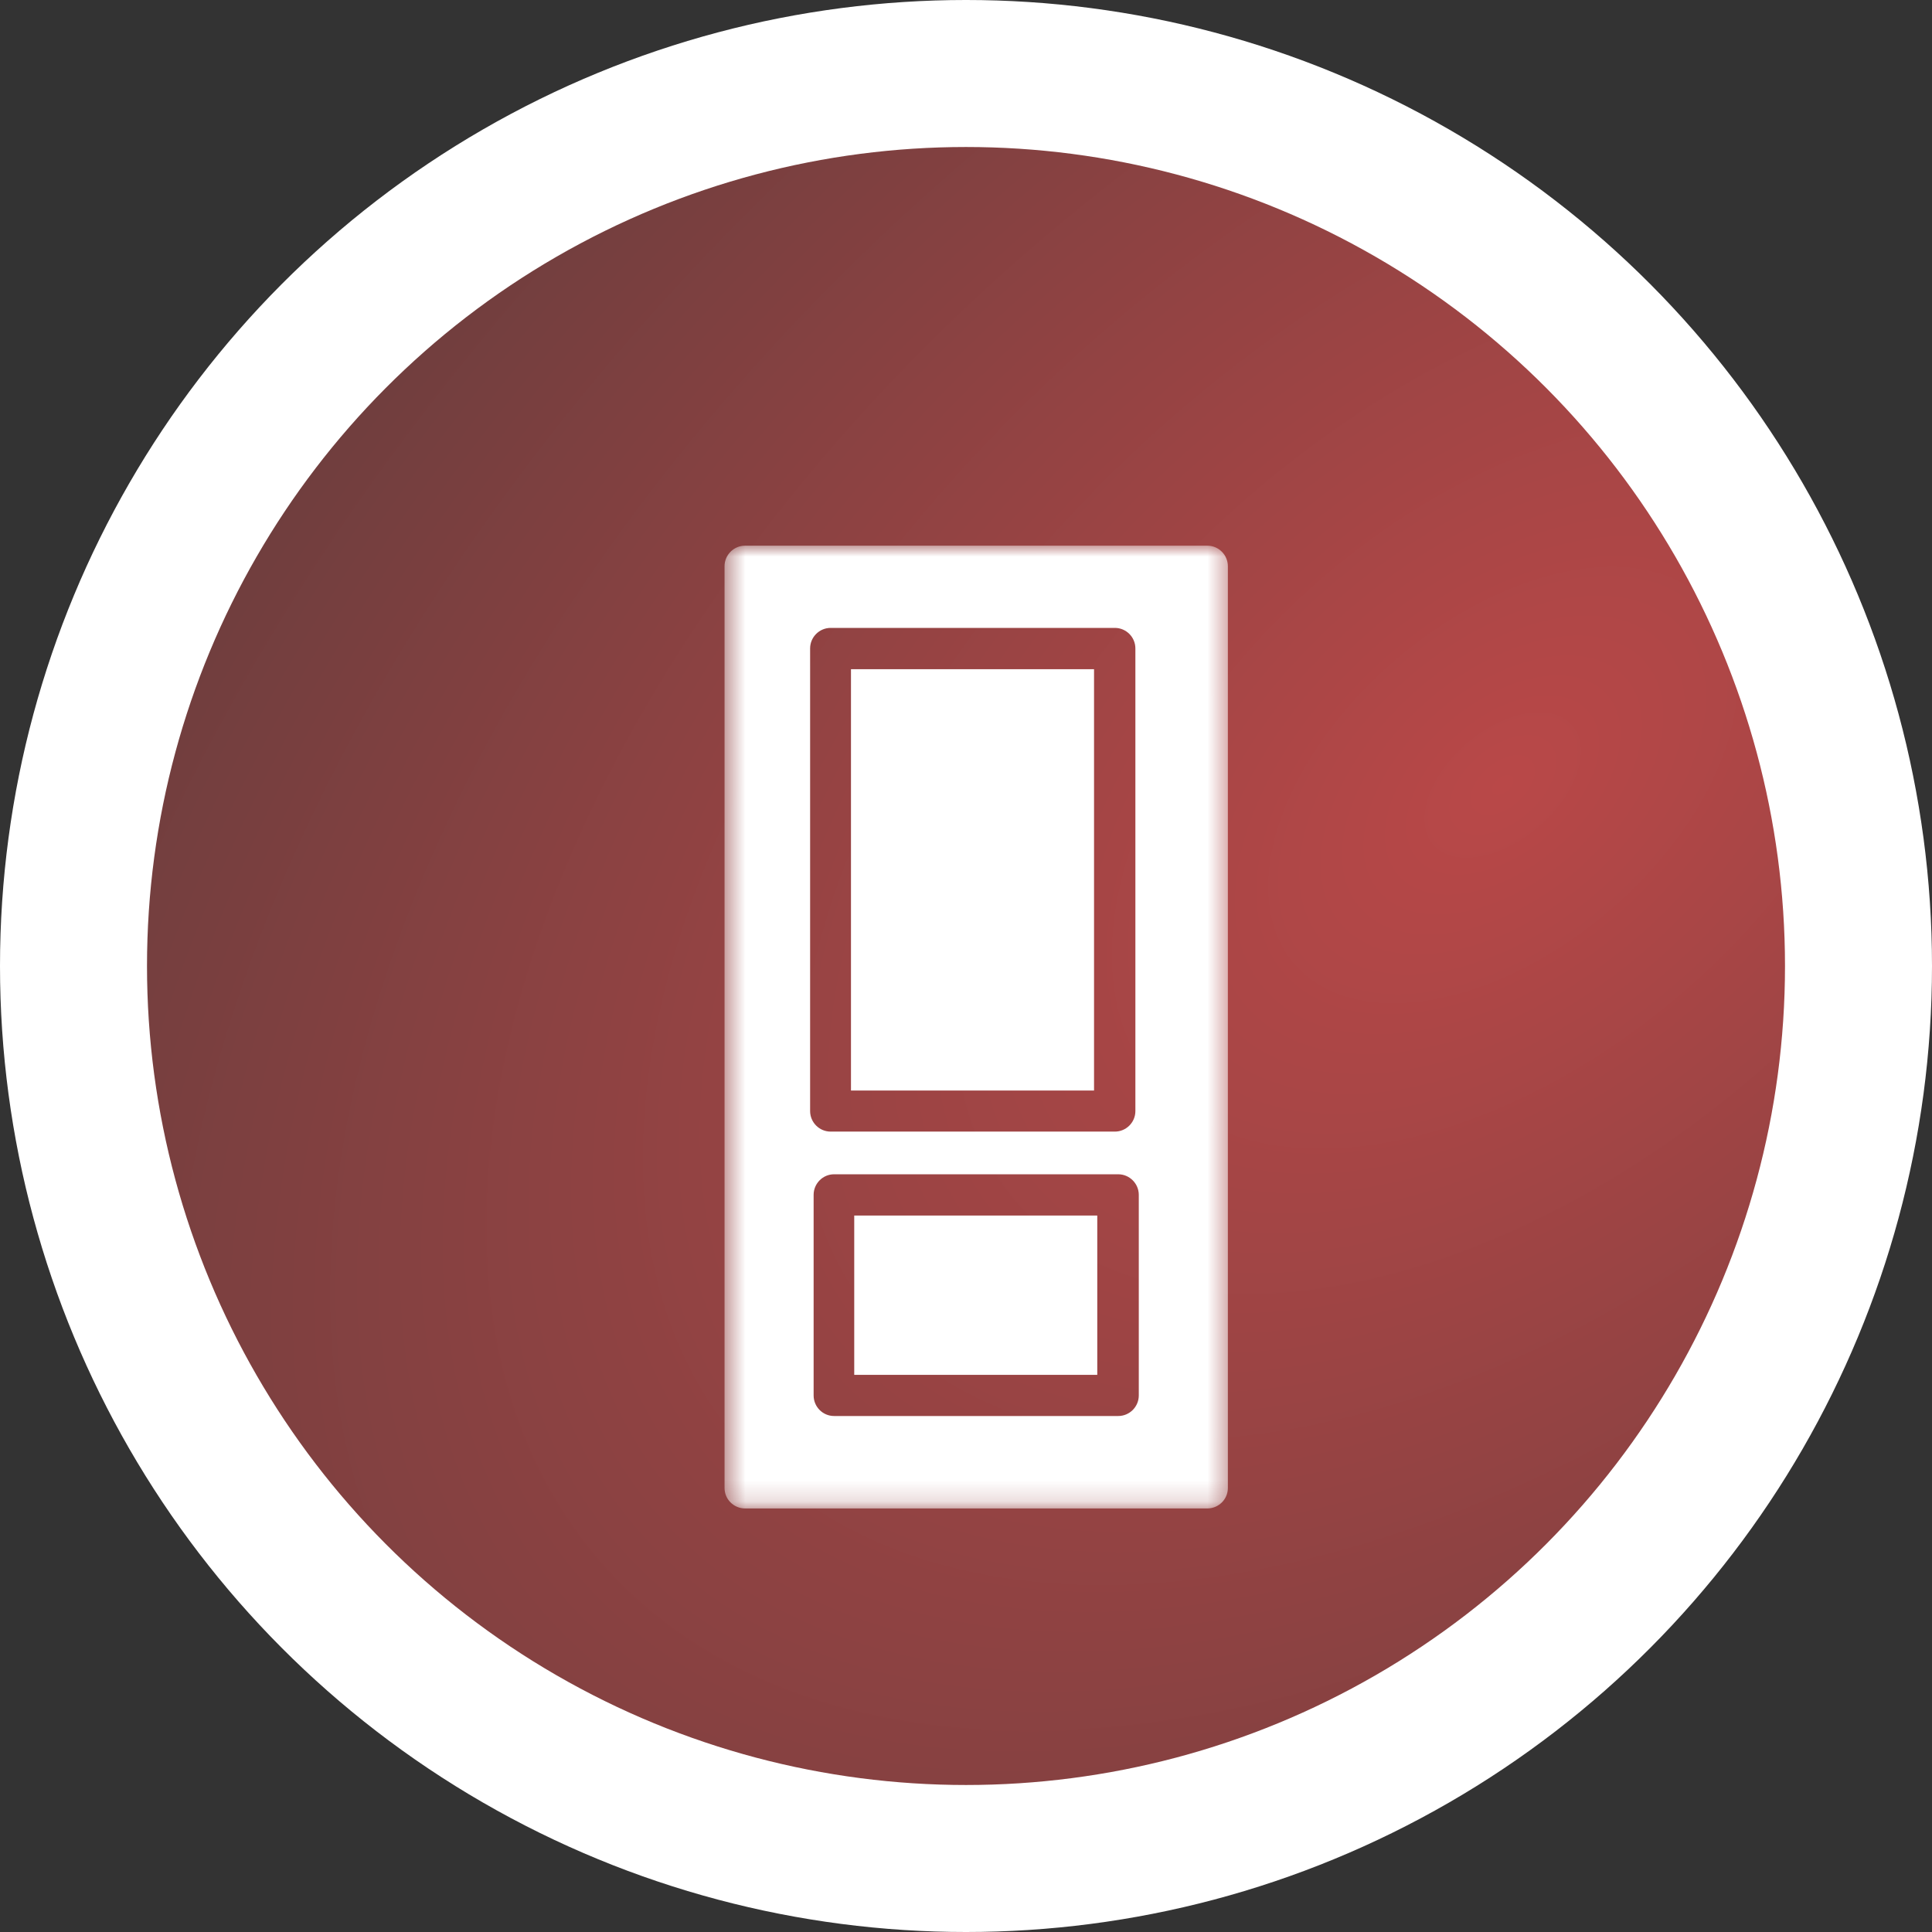 <svg width="92" height="92" viewBox="0 0 92 92" fill="none" xmlns="http://www.w3.org/2000/svg">
<rect x="0" y="0" width="92" height="92" fill="#333333" stroke="none"/>
<circle cx="46" cy="46" r="46" fill="white"/>
<circle cx="46" cy="46" r="39" fill="url(#paint0_radial_3100_2371)"/>
<path d="M40.523 51.93H52.097V31.867H40.523V51.93Z" fill="white"/>
<path d="M40.678 65.469H52.251V57.883H40.678V65.469Z" fill="white"/>
<mask id="mask0_3100_2371" style="mask-type:luminance" maskUnits="userSpaceOnUse" x="34" y="25" width="25" height="47">
<path d="M34.502 25.984H58.578V71.831H34.502V25.984Z" fill="white"/>
</mask>
<g mask="url(#mask0_3100_2371)">
<path d="M57.491 25.984H35.481C34.942 25.984 34.502 26.424 34.502 26.964V70.856C34.502 71.397 34.942 71.831 35.481 71.831H57.491C58.03 71.831 58.47 71.397 58.47 70.856V26.964C58.47 26.424 58.03 25.984 57.491 25.984ZM38.577 30.88C38.577 30.339 39.016 29.9 39.556 29.9H53.087C53.627 29.9 54.066 30.339 54.066 30.88V52.907C54.066 53.447 53.627 53.886 53.087 53.886H39.556C39.016 53.886 38.577 53.447 38.577 52.907V30.88ZM54.228 66.449C54.228 66.989 53.789 67.429 53.249 67.429H39.718C39.178 67.429 38.744 66.989 38.744 66.449V56.898C38.744 56.362 39.178 55.918 39.718 55.918H53.249C53.789 55.918 54.228 56.362 54.228 56.898V66.449Z" fill="white"/>
</g>
<defs>
<radialGradient id="paint0_radial_3100_2371" cx="0" cy="0" r="1" gradientUnits="userSpaceOnUse" gradientTransform="translate(71.692 37.172) rotate(139.286) scale(87.956 52.209)">
<stop stop-color="#B94848"/>
<stop offset="1" stop-color="#703E3E"/>
</radialGradient>
</defs>
</svg>
